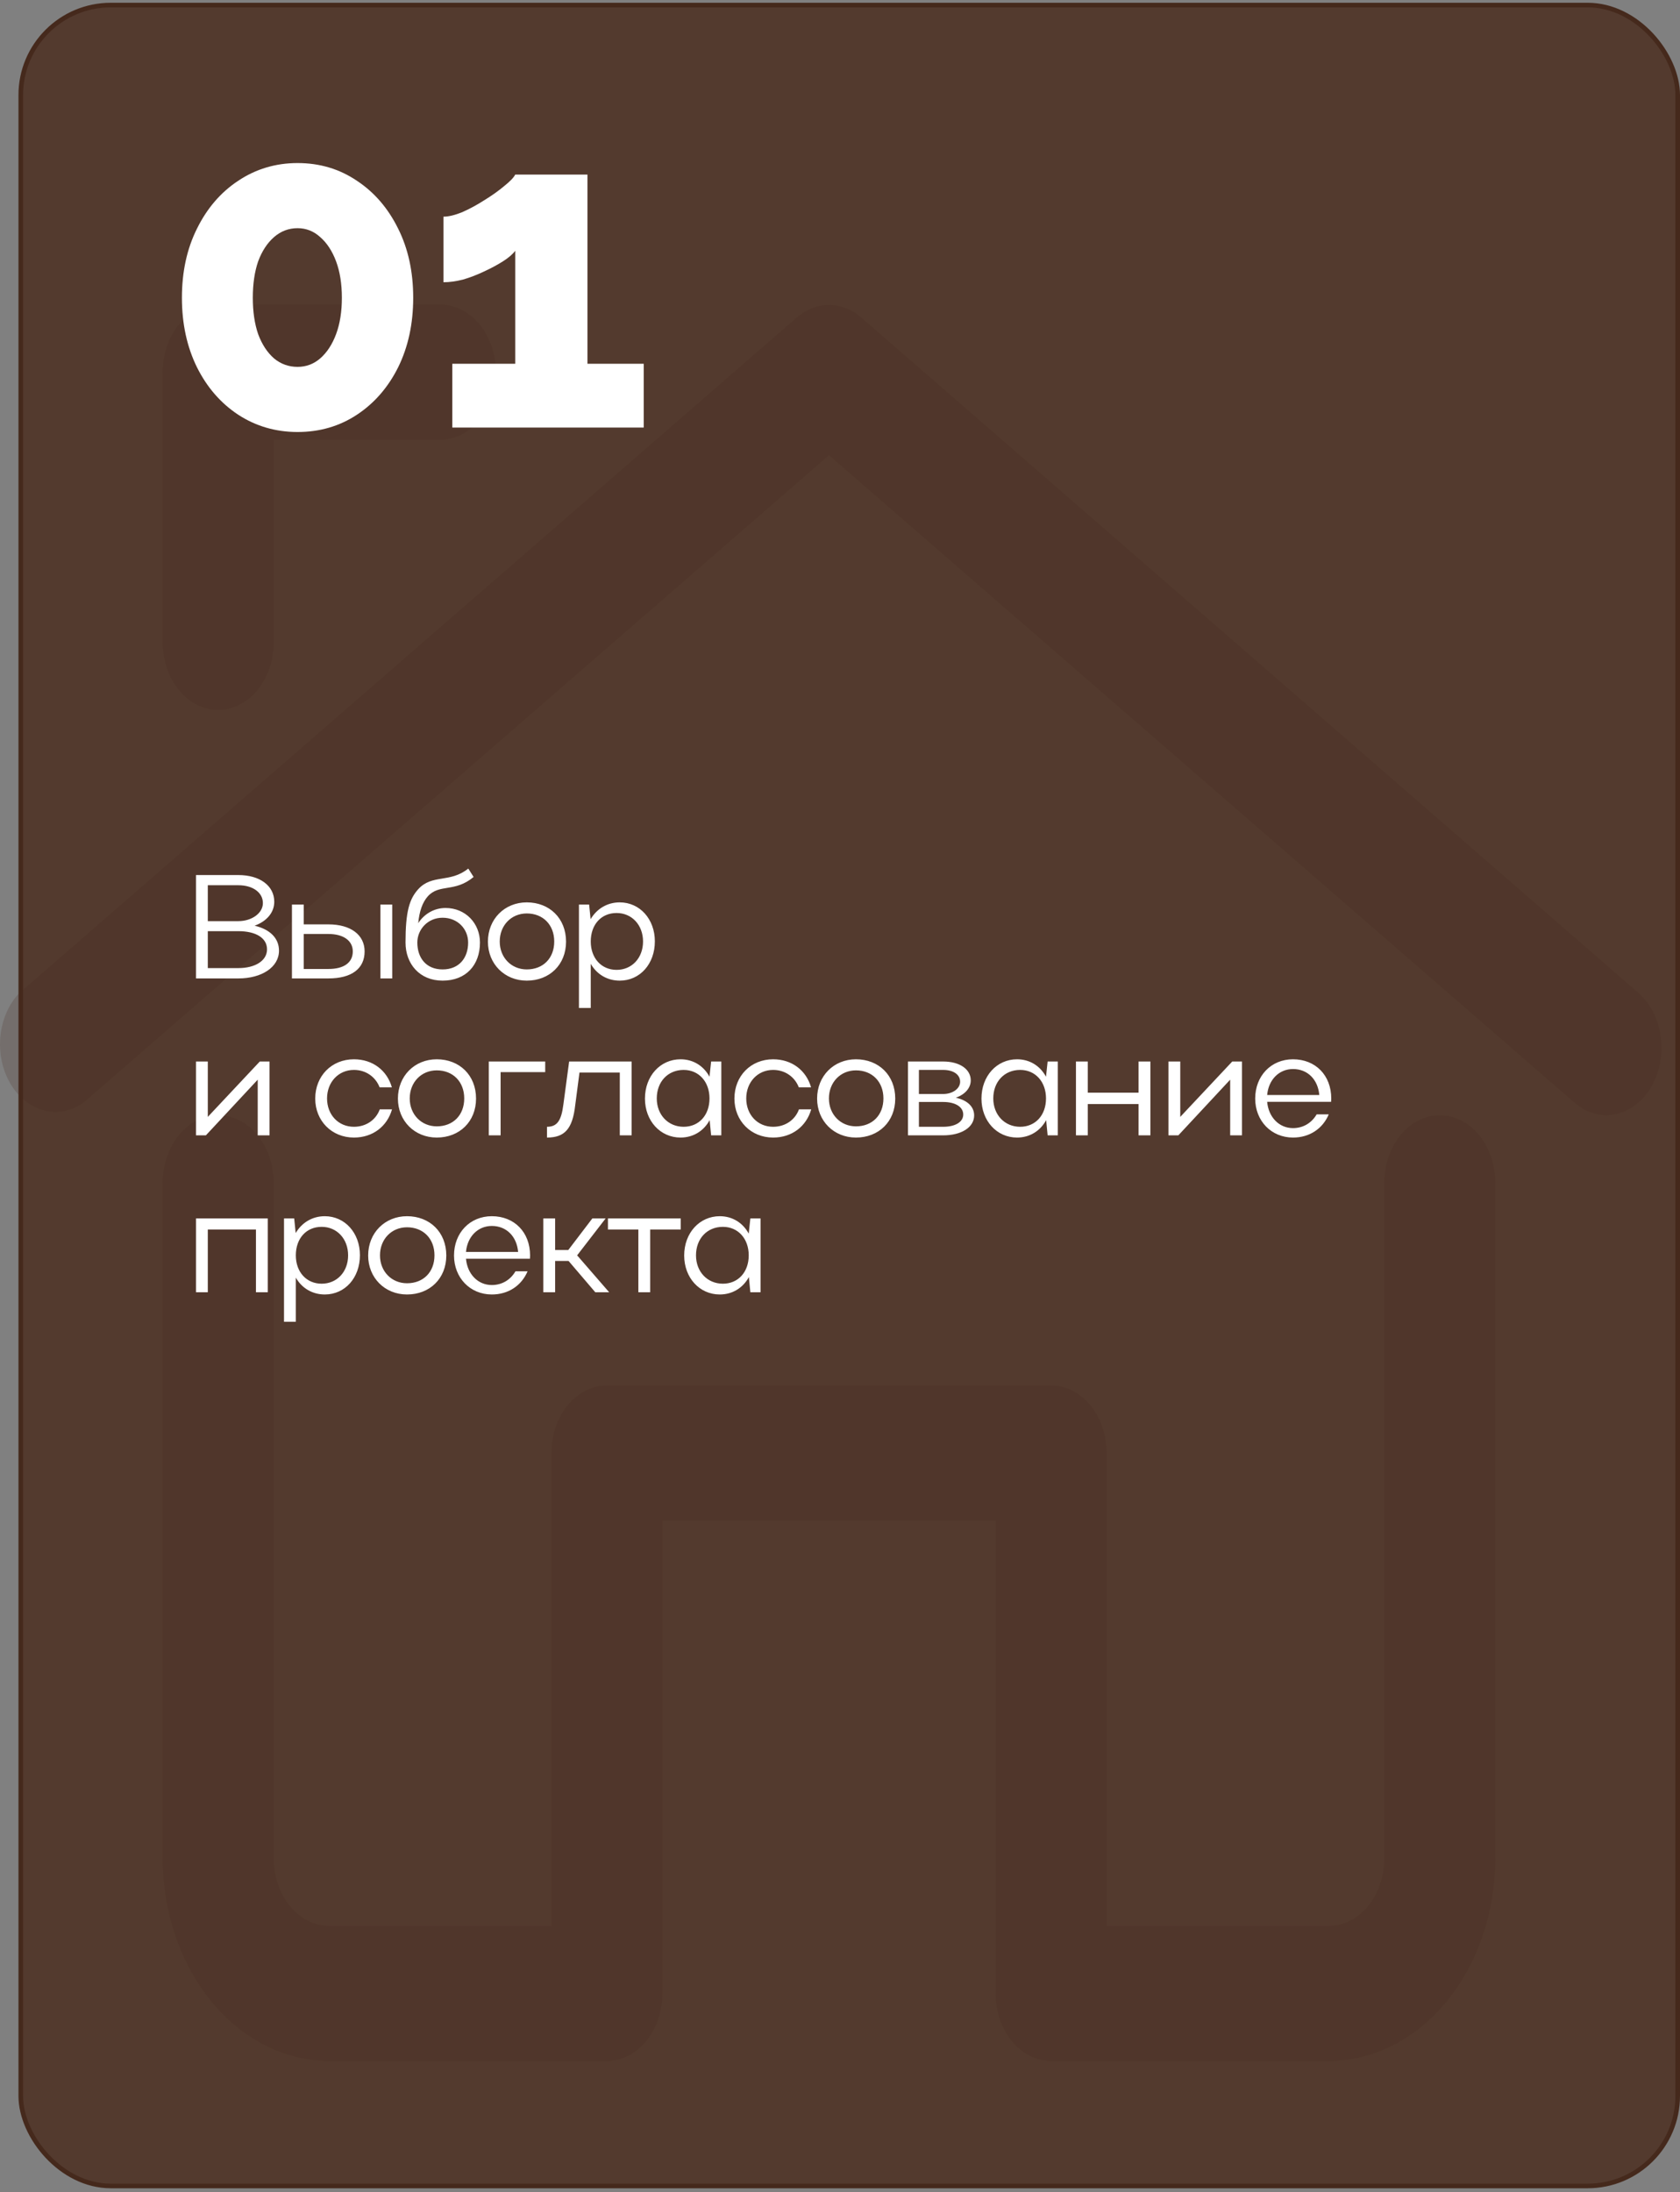 <?xml version="1.0" encoding="UTF-8"?> <svg xmlns="http://www.w3.org/2000/svg" width="364" height="475" viewBox="0 0 364 475" fill="none"><rect x="0" y="0" width="364" height="475" fill="#808080" stroke="none"/> <rect x="4.5" y="1.1" width="359" height="472.538" rx="19.5" fill="#533A2E" stroke="#45291C"></rect> <g opacity="0.2"> <path d="M348.046 241.645C345.539 241.625 343.099 240.653 341.068 238.864L179.615 98.641L18.162 238.864C15.571 240.73 12.5 241.347 9.554 240.593C6.608 239.839 4.002 237.769 2.249 234.791C0.497 231.813 -0.275 228.144 0.087 224.508C0.45 220.873 1.919 217.534 4.206 215.152L172.637 68.782C174.675 67.017 177.114 66.069 179.615 66.069C182.116 66.069 184.555 67.017 186.593 68.782L355.024 215.152C357.078 216.961 358.61 219.514 359.4 222.445C360.191 225.376 360.2 228.537 359.426 231.475C358.652 234.413 357.135 236.978 355.092 238.805C353.048 240.631 350.582 241.625 348.046 241.645Z" fill="#45291C"></path> <path d="M47.279 153.822C44.088 153.822 41.028 152.28 38.772 149.535C36.516 146.79 35.248 143.067 35.248 139.185V80.637C35.248 76.755 36.516 73.032 38.772 70.287C41.028 67.542 44.088 66 47.279 66H95.402C98.593 66 101.653 67.542 103.909 70.287C106.165 73.032 107.433 76.755 107.433 80.637C107.433 84.519 106.165 88.242 103.909 90.987C101.653 93.732 98.593 95.274 95.402 95.274H59.31V139.185C59.31 143.067 58.042 146.79 55.786 149.535C53.53 152.28 50.47 153.822 47.279 153.822Z" fill="#45291C"></path> <path d="M287.895 446.56H227.741C224.55 446.56 221.49 445.018 219.234 442.273C216.978 439.528 215.71 435.805 215.71 431.923V329.464H143.525V431.923C143.525 435.805 142.258 439.528 140.002 442.273C137.745 445.018 134.685 446.56 131.494 446.56H71.341C61.768 446.56 52.588 441.934 45.819 433.699C39.051 425.464 35.248 414.295 35.248 402.649V256.28C35.248 252.398 36.516 248.675 38.772 245.93C41.028 243.185 44.088 241.643 47.279 241.643C50.47 241.643 53.53 243.185 55.786 245.93C58.042 248.675 59.31 252.398 59.31 256.28V402.649C59.31 406.531 60.577 410.254 62.833 412.999C65.09 415.744 68.15 417.286 71.341 417.286H119.464V314.827C119.464 310.946 120.731 307.223 122.987 304.478C125.244 301.733 128.304 300.19 131.494 300.19H227.741C230.932 300.19 233.992 301.733 236.248 304.478C238.504 307.223 239.772 310.946 239.772 314.827V417.286H287.895C291.086 417.286 294.146 415.744 296.402 412.999C298.658 410.254 299.926 406.531 299.926 402.649V256.28C299.926 252.398 301.193 248.675 303.45 245.93C305.706 243.185 308.766 241.643 311.957 241.643C315.147 241.643 318.207 243.185 320.464 245.93C322.72 248.675 323.987 252.398 323.987 256.28V402.649C323.987 414.295 320.185 425.464 313.416 433.699C306.648 441.934 297.467 446.56 287.895 446.56Z" fill="#45291C"></path> </g> <path d="M42.464 212H51.648C56.704 212 60.448 209.568 60.448 205.984C60.448 203.264 58.464 201.344 55.168 200.576C57.728 199.648 59.424 197.76 59.424 195.392C59.424 191.904 56.288 189.6 51.648 189.6H42.464V212ZM56.96 195.68C56.96 197.856 54.56 199.584 51.648 199.584H45.024V191.808H51.648C54.816 191.808 56.96 193.408 56.96 195.68ZM57.856 205.696C57.856 208.16 55.296 209.76 51.648 209.76H45.024V201.76H51.648C55.488 201.76 57.856 203.264 57.856 205.696ZM63.254 196V212H71.158C76.182 212 78.998 209.888 78.998 206.144C78.998 202.56 75.99 200.288 71.158 200.288H65.814V196H63.254ZM82.422 196V212H84.982V196H82.422ZM76.438 206.144C76.438 208.576 74.518 209.952 71.158 209.952H65.814V202.368H71.158C74.39 202.368 76.438 203.808 76.438 206.144ZM87.862 204.224C87.862 208.832 90.902 212.48 95.894 212.48C100.982 212.48 103.99 209.088 103.99 204.224C103.99 200.064 100.854 196.736 96.534 196.736C94.006 196.736 91.862 198.08 90.614 200.032C90.87 197.44 91.51 195.552 92.694 194.208C95.222 191.424 98.518 193.44 102.614 190.016L101.462 188.192C97.494 191.392 93.622 189.344 90.614 192.672C88.694 194.784 87.862 197.536 87.862 204.224ZM95.894 210.048C92.31 210.048 90.422 207.52 90.422 204.224C90.422 201.408 92.662 198.848 95.894 198.848C99.158 198.848 101.43 201.28 101.43 204.224C101.43 207.52 99.51 210.048 95.894 210.048ZM105.715 204.032C105.715 208.864 109.331 212.48 114.131 212.48C119.059 212.48 122.643 209.024 122.643 204.032C122.643 198.976 119.059 195.52 114.131 195.52C109.331 195.52 105.715 199.136 105.715 204.032ZM108.275 204C108.275 200.512 110.771 197.92 114.131 197.92C117.651 197.92 120.083 200.384 120.083 204C120.083 207.616 117.683 210.048 114.131 210.048C110.803 210.048 108.275 207.488 108.275 204ZM125.437 196V218.4H127.997V208.832C129.309 211.136 131.613 212.48 134.269 212.48C138.653 212.48 141.885 208.864 141.885 203.968C141.885 199.136 138.621 195.52 134.269 195.52C131.581 195.52 129.309 196.896 127.965 199.168L127.645 196H125.437ZM139.325 204C139.325 207.584 136.893 210.144 133.597 210.144C130.301 210.144 127.997 207.616 127.997 204C127.997 200.352 130.237 197.824 133.597 197.824C136.893 197.824 139.325 200.416 139.325 204ZM58.4 246V230H56.288L45.024 242V230H42.464V246H44.608L55.84 233.936V246H58.4ZM70.86 238C70.86 234.48 73.324 231.824 76.684 231.824C79.308 231.824 81.388 233.36 82.252 235.6H84.908C83.852 231.92 80.748 229.52 76.684 229.52C71.852 229.52 68.3 233.136 68.3 238.032C68.3 242.864 71.884 246.48 76.684 246.48C80.78 246.48 83.884 244.048 84.94 240.368H82.284C81.452 242.64 79.34 244.144 76.684 244.144C73.324 244.144 70.86 241.552 70.86 238ZM86.215 238.032C86.215 242.864 89.831 246.48 94.631 246.48C99.559 246.48 103.143 243.024 103.143 238.032C103.143 232.976 99.559 229.52 94.631 229.52C89.831 229.52 86.215 233.136 86.215 238.032ZM88.775 238C88.775 234.512 91.271 231.92 94.631 231.92C98.151 231.92 100.583 234.384 100.583 238C100.583 241.616 98.183 244.048 94.631 244.048C91.303 244.048 88.775 241.488 88.775 238ZM105.905 230V246H108.465V232.304H118.129V230H105.905ZM122.065 239.312C121.617 242.864 120.689 244.144 118.513 244.144V246.48C122.353 246.48 124.049 244.592 124.625 239.504L125.553 232.4H134.289V246H136.849V230H123.313L122.065 239.312ZM156.284 246V230H154.076L153.724 233.296C152.444 230.928 150.172 229.52 147.452 229.52C143.068 229.52 139.74 233.136 139.74 238.032C139.74 242.864 143.068 246.48 147.452 246.48C150.172 246.48 152.476 245.072 153.756 242.704L154.076 246H156.284ZM142.3 238C142.3 234.384 144.7 231.824 148.124 231.824C151.42 231.824 153.724 234.384 153.724 238C153.724 241.648 151.42 244.144 148.124 244.144C144.764 244.144 142.3 241.552 142.3 238ZM161.685 238C161.685 234.48 164.149 231.824 167.509 231.824C170.133 231.824 172.213 233.36 173.077 235.6H175.733C174.677 231.92 171.573 229.52 167.509 229.52C162.677 229.52 159.125 233.136 159.125 238.032C159.125 242.864 162.709 246.48 167.509 246.48C171.605 246.48 174.709 244.048 175.765 240.368H173.109C172.277 242.64 170.165 244.144 167.509 244.144C164.149 244.144 161.685 241.552 161.685 238ZM177.04 238.032C177.04 242.864 180.656 246.48 185.456 246.48C190.384 246.48 193.968 243.024 193.968 238.032C193.968 232.976 190.384 229.52 185.456 229.52C180.656 229.52 177.04 233.136 177.04 238.032ZM179.6 238C179.6 234.512 182.096 231.92 185.456 231.92C188.976 231.92 191.408 234.384 191.408 238C191.408 241.616 189.008 244.048 185.456 244.048C182.128 244.048 179.6 241.488 179.6 238ZM196.73 246H204.346C208.346 246 211.066 244.24 211.066 241.68C211.066 239.76 209.562 238.384 207.098 237.84C209.05 237.168 210.33 235.76 210.33 234.096C210.33 231.664 207.93 230 204.346 230H196.73V246ZM208.026 234.384C208.026 235.888 206.394 237.04 204.346 237.04H199.098V231.824H204.346C206.554 231.824 208.026 232.816 208.026 234.384ZM208.698 241.488C208.698 243.12 206.97 244.144 204.346 244.144H199.098V238.768H204.346C207.034 238.768 208.698 239.856 208.698 241.488ZM229.194 246V230H226.986L226.634 233.296C225.354 230.928 223.082 229.52 220.362 229.52C215.978 229.52 212.65 233.136 212.65 238.032C212.65 242.864 215.978 246.48 220.362 246.48C223.082 246.48 225.386 245.072 226.666 242.704L226.986 246H229.194ZM215.21 238C215.21 234.384 217.61 231.824 221.034 231.824C224.33 231.824 226.634 234.384 226.634 238C226.634 241.648 224.33 244.144 221.034 244.144C217.674 244.144 215.21 241.552 215.21 238ZM233.123 246H235.683V239.216H246.691V246H249.251V230H246.691V236.752H235.683V230H233.123V246ZM269.099 246V230H266.987L255.723 242V230H253.163V246H255.307L266.539 233.936V246H269.099ZM288.407 238.736C288.407 238.48 288.439 238.256 288.439 238.032C288.439 232.976 285.015 229.52 280.151 229.52C275.383 229.52 271.959 233.136 271.959 238.032C271.959 242.864 275.447 246.48 280.151 246.48C283.735 246.48 286.583 244.56 287.895 241.456H285.271C284.215 243.28 282.391 244.432 280.151 244.432C277.111 244.432 274.839 242.032 274.551 238.736H288.407ZM274.551 237.264C274.839 233.968 277.111 231.632 280.151 231.632C283.319 231.632 285.559 233.904 285.847 237.264H274.551ZM42.464 264V280H45.024V266.4H55.456V280H58.016V264H42.464ZM61.536 264V286.4H64.096V276.832C65.408 279.136 67.712 280.48 70.368 280.48C74.752 280.48 77.984 276.864 77.984 271.968C77.984 267.136 74.72 263.52 70.368 263.52C67.68 263.52 65.408 264.896 64.064 267.168L63.744 264H61.536ZM75.424 272C75.424 275.584 72.992 278.144 69.696 278.144C66.4 278.144 64.096 275.616 64.096 272C64.096 268.352 66.336 265.824 69.696 265.824C72.992 265.824 75.424 268.416 75.424 272ZM79.769 272.032C79.769 276.864 83.385 280.48 88.184 280.48C93.112 280.48 96.697 277.024 96.697 272.032C96.697 266.976 93.112 263.52 88.184 263.52C83.385 263.52 79.769 267.136 79.769 272.032ZM82.329 272C82.329 268.512 84.825 265.92 88.184 265.92C91.704 265.92 94.136 268.384 94.136 272C94.136 275.616 91.737 278.048 88.184 278.048C84.856 278.048 82.329 275.488 82.329 272ZM114.819 272.736C114.819 272.48 114.851 272.256 114.851 272.032C114.851 266.976 111.427 263.52 106.563 263.52C101.795 263.52 98.371 267.136 98.371 272.032C98.371 276.864 101.859 280.48 106.563 280.48C110.147 280.48 112.995 278.56 114.307 275.456H111.683C110.627 277.28 108.803 278.432 106.563 278.432C103.523 278.432 101.251 276.032 100.963 272.736H114.819ZM100.963 271.264C101.251 267.968 103.523 265.632 106.563 265.632C109.731 265.632 111.971 267.904 112.259 271.264H100.963ZM120.278 273.216H123.19L128.982 280H131.99L125.046 272L131.222 264H128.342L123.126 270.848H120.278V264H117.718V280H120.278V273.216ZM138.311 280H140.871V266.4H147.495V264H131.719V266.4H138.311V280ZM164.784 280V264H162.576L162.224 267.296C160.944 264.928 158.672 263.52 155.952 263.52C151.568 263.52 148.24 267.136 148.24 272.032C148.24 276.864 151.568 280.48 155.952 280.48C158.672 280.48 160.976 279.072 162.256 276.704L162.576 280H164.784ZM150.8 272C150.8 268.384 153.2 265.824 156.624 265.824C159.92 265.824 162.224 268.384 162.224 272C162.224 275.648 159.92 278.144 156.624 278.144C153.264 278.144 150.8 275.552 150.8 272Z" fill="white"></path> <path d="M89.528 64.515C89.528 70.147 88.44 75.171 86.264 79.587C84.088 83.939 81.112 87.363 77.336 89.859C73.56 92.355 69.272 93.603 64.472 93.603C59.736 93.603 55.448 92.355 51.608 89.859C47.832 87.363 44.856 83.939 42.68 79.587C40.504 75.171 39.416 70.147 39.416 64.515C39.416 58.883 40.504 53.891 42.68 49.539C44.856 45.123 47.832 41.667 51.608 39.171C55.448 36.611 59.736 35.331 64.472 35.331C69.272 35.331 73.56 36.611 77.336 39.171C81.112 41.667 84.088 45.123 86.264 49.539C88.44 53.891 89.528 58.883 89.528 64.515ZM74.072 64.515C74.072 61.507 73.656 58.883 72.824 56.643C71.992 54.403 70.84 52.643 69.368 51.363C67.96 50.083 66.328 49.443 64.472 49.443C62.552 49.443 60.856 50.083 59.384 51.363C57.912 52.643 56.76 54.403 55.928 56.643C55.16 58.883 54.776 61.507 54.776 64.515C54.776 67.523 55.16 70.147 55.928 72.387C56.76 74.627 57.912 76.387 59.384 77.667C60.856 78.883 62.552 79.491 64.472 79.491C66.328 79.491 67.96 78.883 69.368 77.667C70.84 76.387 71.992 74.627 72.824 72.387C73.656 70.147 74.072 67.523 74.072 64.515ZM139.473 78.819V92.643H98.001V78.819H111.633V54.339C111.057 55.107 110.161 55.875 108.945 56.643C107.729 57.411 106.353 58.147 104.817 58.851C103.345 59.555 101.841 60.131 100.305 60.579C98.769 60.963 97.361 61.155 96.081 61.155V46.947C97.169 46.947 98.513 46.627 100.113 45.987C101.713 45.283 103.313 44.419 104.913 43.395C106.577 42.371 108.017 41.347 109.233 40.323C110.513 39.299 111.313 38.467 111.633 37.827H127.281V78.819H139.473Z" fill="white"></path> </svg> 
